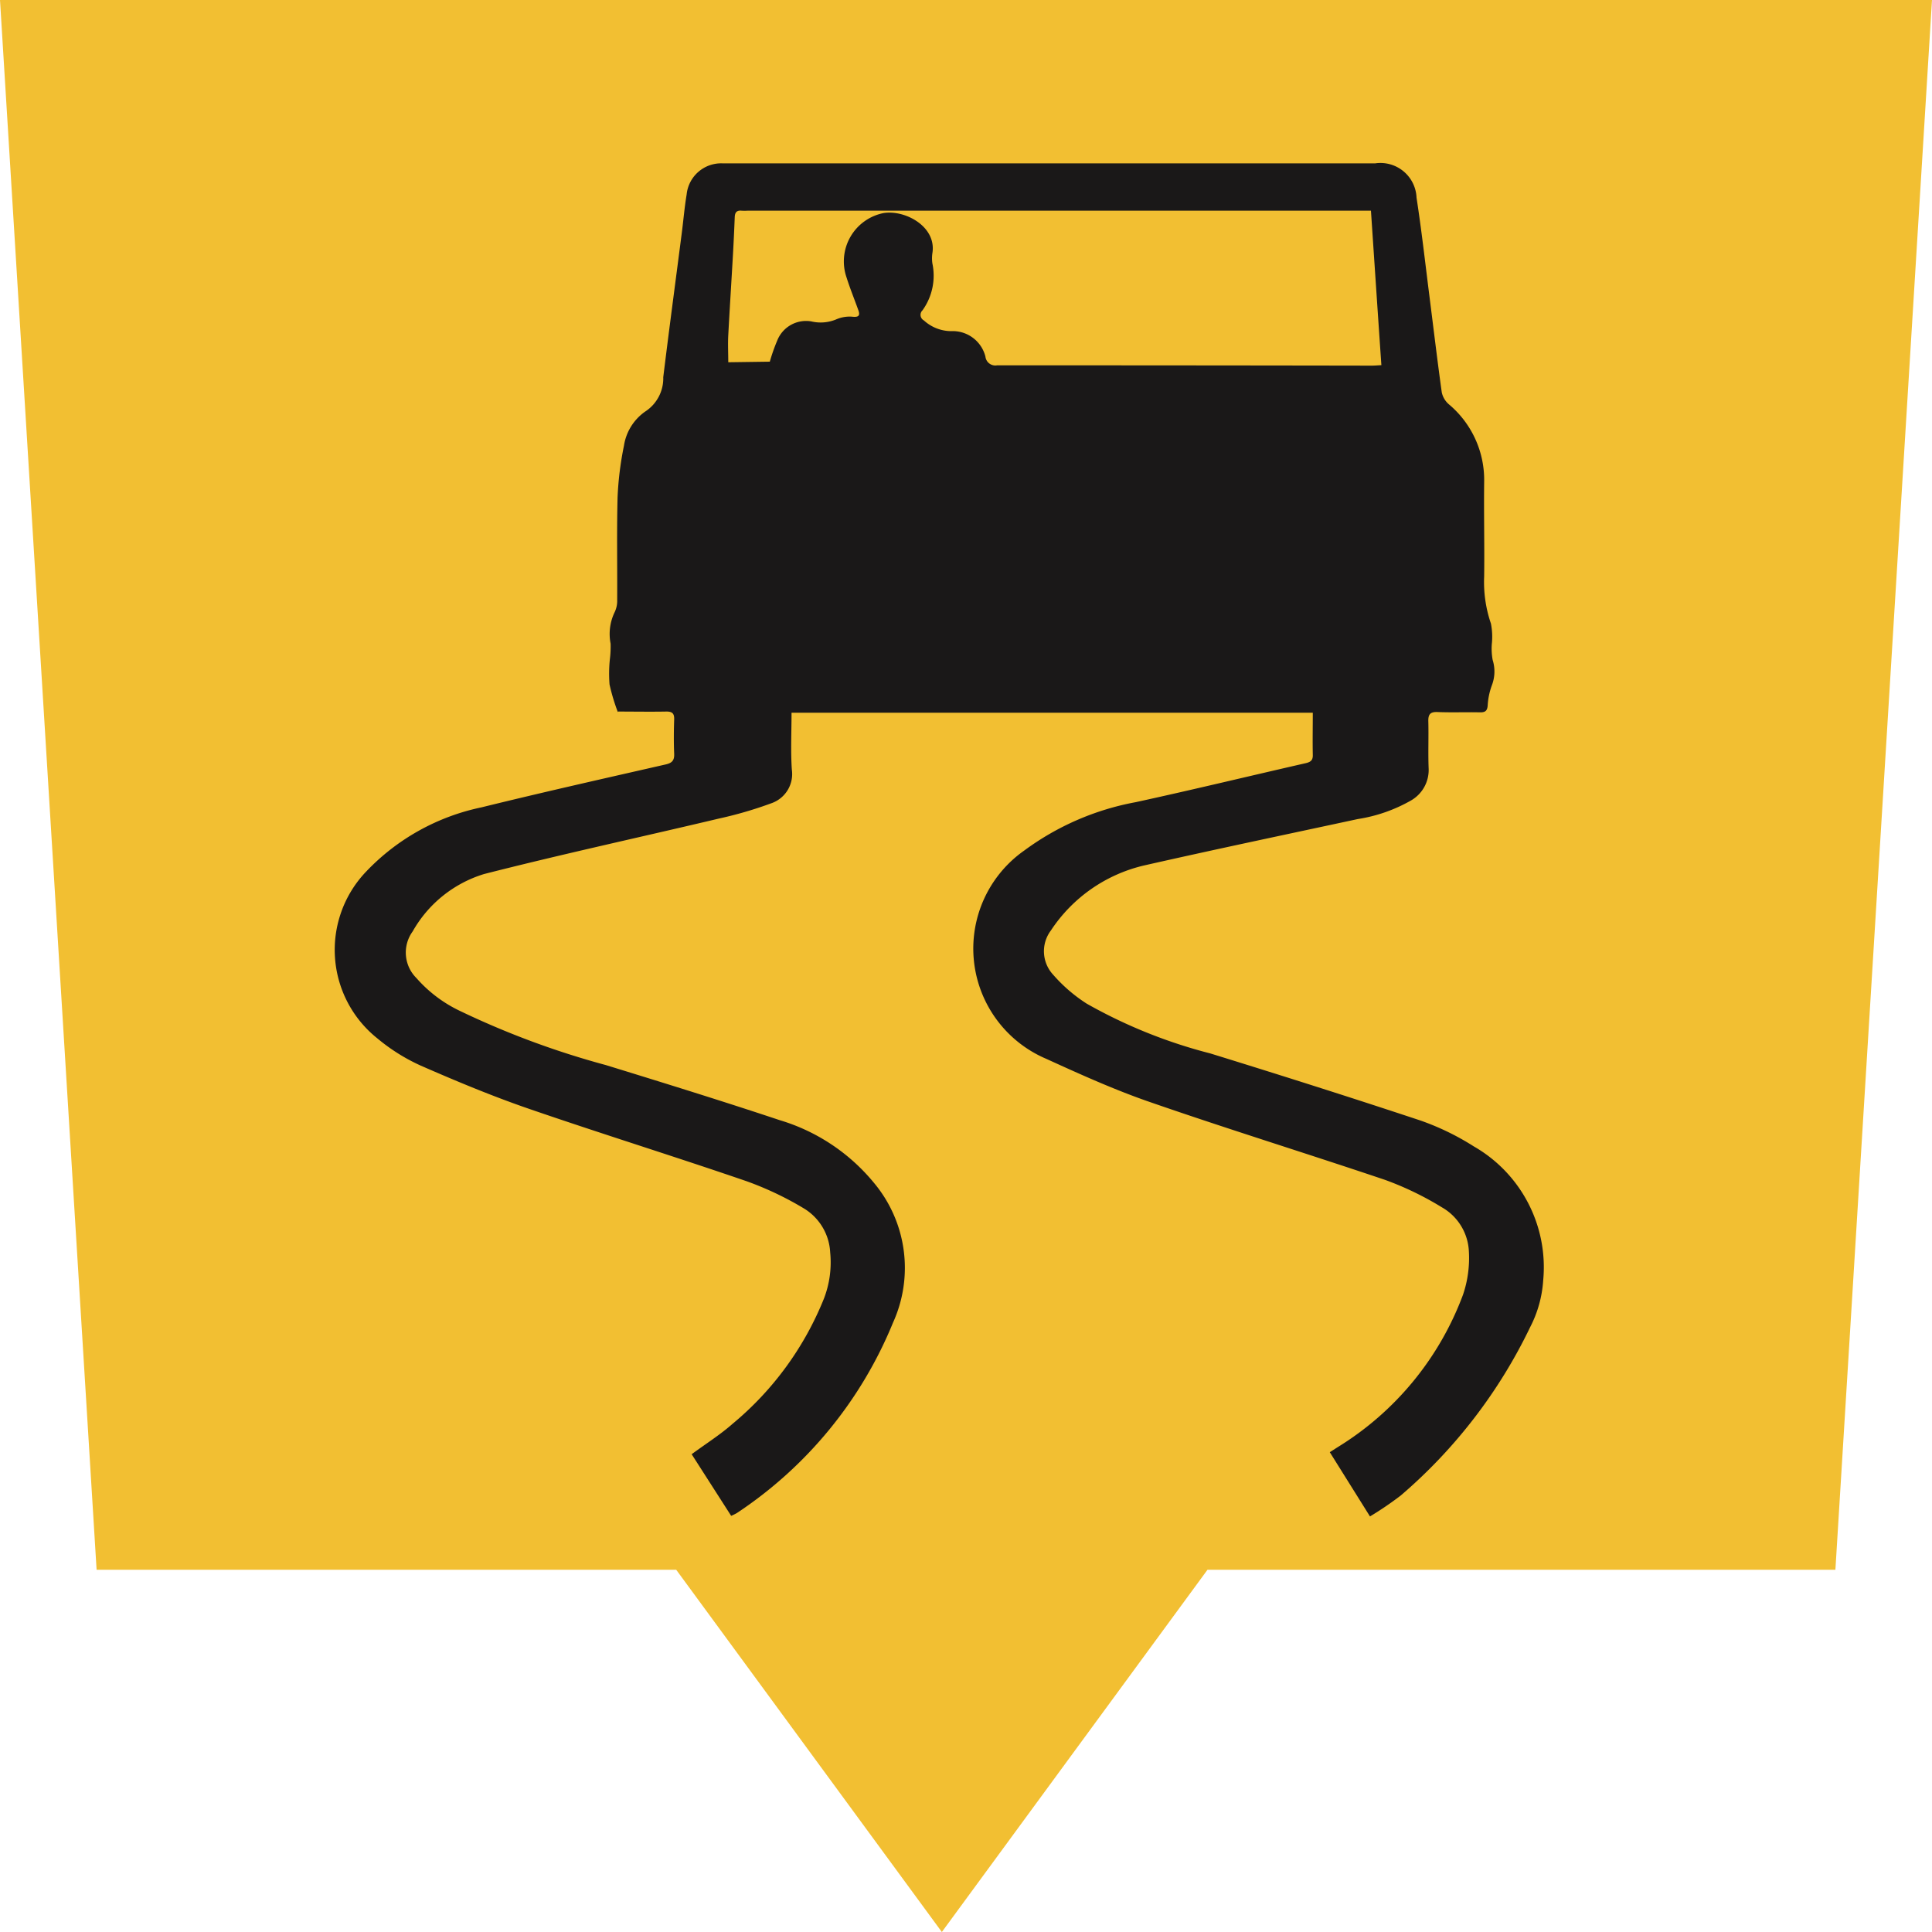 <?xml version="1.0" encoding="UTF-8" standalone="no"?>
<svg
   width="20"
   height="20"
   viewBox="0 0 20 20"
   version="1.1"
   id="svg1"
   sodipodi:docname="icon-dangerous-slowdowns.svg"
   xmlns:inkscape="http://www.inkscape.org/namespaces/inkscape"
   xmlns:sodipodi="http://sodipodi.sourceforge.net/DTD/sodipodi-0.dtd"
   xmlns="http://www.w3.org/2000/svg"
   xmlns:svg="http://www.w3.org/2000/svg">
  <defs
     id="defs1" />
  <sodipodi:namedview
     id="namedview1"
     pagecolor="#ffffff"
     bordercolor="#000000"
     borderopacity="0.25"
     inkscape:showpageshadow="2"
     inkscape:pageopacity="0.0"
     inkscape:pagecheckerboard="0"
     inkscape:deskcolor="#d1d1d1" />
  <g
     fill="none"
     fill-rule="evenodd"
     id="g1">
    <polygon
       fill="#EB4033"
       points="19,16.25 12.5,16.25 9.75,20 7,16.25 1,16.25 0,0 20,0 "
       id="polygon1"
       style="fill:#f2bf32" />
    <path
       id="Path_6"
       data-name="Path 6"
       d="m 6.396,7.372 a 2.088,2.088 0 0 1 -0.086,-0.286 1.453,1.453 0 0 1 0.003,-0.259 1.067,1.067 0 0 0 0.008,-0.164 0.517,0.517 0 0 1 0.043,-0.328 0.272,0.272 0 0 0 0.025,-0.127 c 0.002,-0.353 -0.005,-0.706 0.004,-1.058 a 3.356,3.356 0 0 1 0.066,-0.535 0.529,0.529 0 0 1 0.228,-0.36 0.409,0.409 0 0 0 0.179,-0.35 c 0.061,-0.499 0.128,-0.998 0.192,-1.495 0.017,-0.132 0.028,-0.265 0.05,-0.396 a 0.359,0.359 0 0 1 0.37,-0.323 c 0.03,0 0.059,0 0.089,0 h 6.67 a 0.374,0.374 0 0 1 0.427,0.356 c 0.05,0.324 0.087,0.65 0.128,0.976 0.044,0.346 0.085,0.692 0.133,1.038 a 0.226,0.226 0 0 0 0.072,0.123 1.021,1.021 0 0 1 0.367,0.805 c -0.004,0.326 0.004,0.652 0,0.978 a 1.326,1.326 0 0 0 0.07,0.488 0.707,0.707 0 0 1 0.009,0.214 0.652,0.652 0 0 0 0.009,0.163 0.399,0.399 0 0 1 -0.007,0.259 0.715,0.715 0 0 0 -0.044,0.204 c -0.003,0.064 -0.025,0.081 -0.085,0.079 -0.145,-0.003 -0.291,0.003 -0.436,-0.003 -0.076,-0.003 -0.096,0.026 -0.094,0.097 0.004,0.16 -0.003,0.32 0.003,0.481 a 0.364,0.364 0 0 1 -0.185,0.339 1.608,1.608 0 0 1 -0.549,0.191 c -0.739,0.159 -1.479,0.314 -2.215,0.481 a 1.589,1.589 0 0 0 -0.961,0.672 0.357,0.357 0 0 0 0.024,0.459 1.611,1.611 0 0 0 0.347,0.299 5.234,5.234 0 0 0 1.279,0.515 c 0.728,0.225 1.454,0.455 2.177,0.695 a 2.671,2.671 0 0 1 0.55,0.267 1.442,1.442 0 0 1 0.719,1.389 1.226,1.226 0 0 1 -0.135,0.483 5.334,5.334 0 0 1 -1.339,1.742 3.443,3.443 0 0 1 -0.319,0.217 l -0.416,-0.665 0.083,-0.053 a 3.133,3.133 0 0 0 1.296,-1.577 1.178,1.178 0 0 0 0.061,-0.444 0.554,0.554 0 0 0 -0.28,-0.461 3.225,3.225 0 0 0 -0.588,-0.284 C 13.526,11.94 12.71,11.688 11.903,11.408 11.538,11.282 11.184,11.122 10.831,10.961 A 1.24,1.24 0 0 1 10.604,8.804 2.792,2.792 0 0 1 11.757,8.304 c 0.588,-0.128 1.174,-0.27 1.761,-0.404 0.055,-0.013 0.074,-0.034 0.072,-0.088 -0.003,-0.142 0,-0.284 0,-0.434 H 8.194 c 0,0.199 -0.01,0.394 0.003,0.588 A 0.32,0.32 0 0 1 7.983,8.316 4.118,4.118 0 0 1 7.441,8.474 C 6.632,8.666 5.818,8.842 5.011,9.048 A 1.277,1.277 0 0 0 4.272,9.642 0.372,0.372 0 0 0 4.311,10.125 a 1.395,1.395 0 0 0 0.444,0.337 8.784,8.784 0 0 0 1.518,0.564 c 0.601,0.185 1.202,0.371 1.799,0.57 a 2.005,2.005 0 0 1 0.977,0.651 1.371,1.371 0 0 1 0.195,1.446 4.325,4.325 0 0 1 -1.616,1.97 0.547,0.547 0 0 1 -0.059,0.029 L 7.16,15.054 C 7.308,14.945 7.456,14.852 7.585,14.738 A 3.263,3.263 0 0 0 8.529,13.444 1.042,1.042 0 0 0 8.594,12.964 0.566,0.566 0 0 0 8.321,12.509 3.334,3.334 0 0 0 7.729,12.228 C 6.981,11.971 6.224,11.736 5.475,11.478 5.095,11.347 4.723,11.192 4.355,11.031 A 1.954,1.954 0 0 1 3.906,10.749 1.172,1.172 0 0 1 3.79,9.023 2.292,2.292 0 0 1 4.983,8.358 c 0.633,-0.156 1.27,-0.299 1.906,-0.444 0.067,-0.015 0.093,-0.041 0.09,-0.111 -0.005,-0.118 -0.004,-0.237 0,-0.356 0.002,-0.062 -0.021,-0.082 -0.082,-0.081 -0.171,0.003 -0.342,0 -0.499,0 M 7.969,3.744 a 1.881,1.881 0 0 1 0.077,-0.219 0.321,0.321 0 0 1 0.352,-0.198 0.418,0.418 0 0 0 0.259,-0.021 0.35,0.35 0 0 1 0.161,-0.028 c 0.074,0.009 0.089,-0.012 0.065,-0.074 -0.04,-0.111 -0.085,-0.222 -0.12,-0.333 a 0.51,0.51 0 0 1 0.382,-0.665 c 0.225,-0.037 0.552,0.14 0.507,0.415 a 0.37,0.37 0 0 0 0,0.106 0.615,0.615 0 0 1 -0.102,0.485 0.065,0.065 0 0 0 0.014,0.105 0.422,0.422 0 0 0 0.281,0.111 0.349,0.349 0 0 1 0.356,0.263 0.103,0.103 0 0 0 0.12,0.091 q 1.939,-3.69e-4 3.878,0.003 c 0.031,0 0.063,-0.003 0.101,-0.005 -0.037,-0.536 -0.072,-1.063 -0.108,-1.599 H 7.739 a 0.621,0.621 0 0 1 -0.062,0 c -0.05,-0.005 -0.069,0.017 -0.071,0.066 -0.005,0.127 -0.011,0.254 -0.018,0.381 -0.016,0.281 -0.034,0.561 -0.049,0.842 -0.005,0.093 0,0.185 0,0.28 z"
       fill="#1a1818"
       style="stroke-width:0.37" />
  </g>
</svg>
